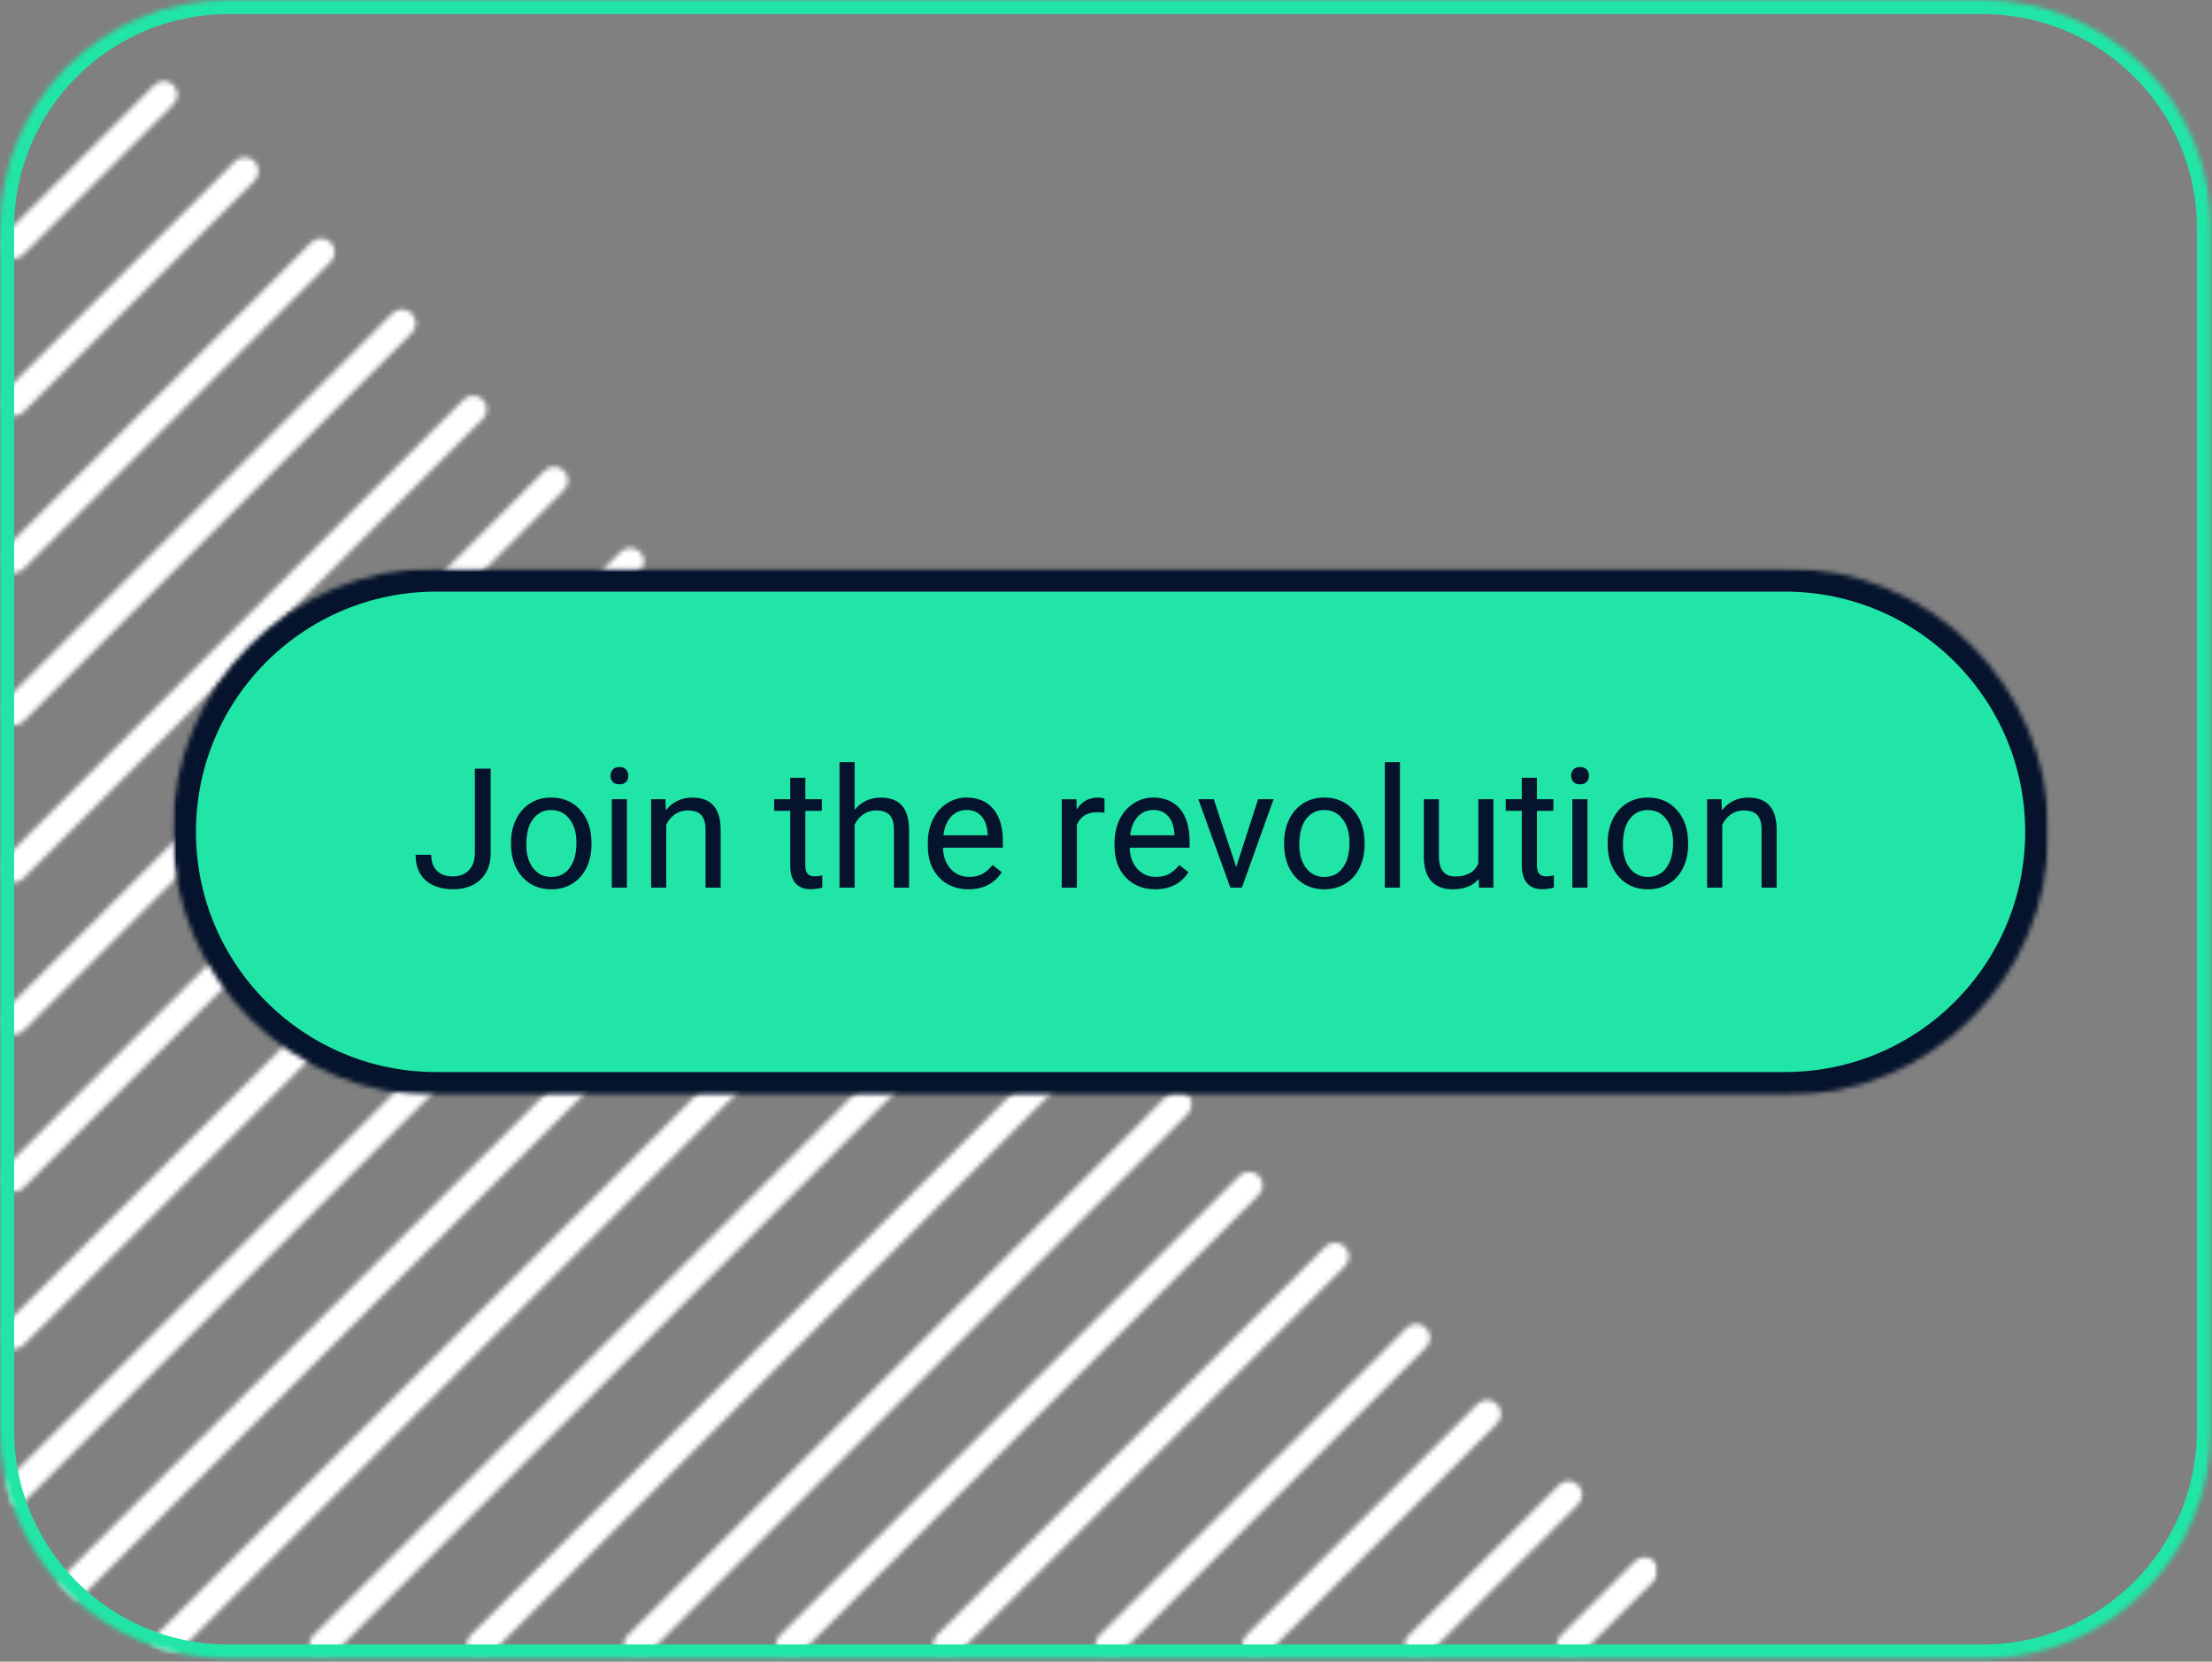 <svg width="470" height="353" viewBox="0 0 470 353" fill="none" xmlns="http://www.w3.org/2000/svg">
<rect x="0" y="0" width="470" height="353" fill="#808080" stroke="none"/>
<mask id="mask0_8590_847" style="mask-type:luminance" maskUnits="userSpaceOnUse" x="0" y="0" width="470" height="353">
<path d="M421.302 0H48.487C21.709 0 0 21.709 0 48.487V303.855C0 330.634 21.709 352.342 48.487 352.342H421.302C448.081 352.342 469.79 330.634 469.79 303.855V48.487C469.79 21.709 448.081 0 421.302 0Z" fill="white"/>
</mask>
<g mask="url(#mask0_8590_847)">
<mask id="mask1_8590_847" style="mask-type:luminance" maskUnits="userSpaceOnUse" x="-311" y="-1175" width="2070" height="5357">
<path d="M1758.48 -1174.48H-310.32V4181.78H1758.48V-1174.48Z" fill="white"/>
</mask>
<g mask="url(#mask1_8590_847)">
<mask id="mask2_8590_847" style="mask-type:luminance" maskUnits="userSpaceOnUse" x="-1" y="-1" width="354" height="354">
<path d="M352.633 -0.28H-0.28V352.343H352.633V-0.28Z" fill="white"/>
</mask>
<g mask="url(#mask2_8590_847)">
<mask id="mask3_8590_847" style="mask-type:luminance" maskUnits="userSpaceOnUse" x="0" y="0" width="22" height="22">
<path d="M2.909 21.55C2.166 21.55 1.433 21.281 0.851 20.699C-0.28 19.567 -0.28 17.703 0.851 16.583L16.583 0.84C17.714 -0.28 19.578 -0.28 20.699 0.84C21.83 1.972 21.83 3.836 20.699 4.957L4.957 20.688C4.375 21.27 3.631 21.539 2.899 21.539L2.909 21.55Z" fill="white"/>
</mask>
<g mask="url(#mask3_8590_847)">
<mask id="mask4_8590_847" style="mask-type:luminance" maskUnits="userSpaceOnUse" x="0" y="0" width="353" height="353">
<path d="M352.342 0H0V352.342H352.342V0Z" fill="white"/>
</mask>
<g mask="url(#mask4_8590_847)">
<path d="M22.908 -1.078H-1.077V22.628H22.908V-1.078Z" fill="white"/>
</g>
</g>
<mask id="mask5_8590_847" style="mask-type:luminance" maskUnits="userSpaceOnUse" x="-1" y="17" width="39" height="38">
<path d="M2.877 54.953C2.144 54.953 1.412 54.683 0.83 54.101C-0.291 52.981 -0.291 51.138 0.83 50.017L32.778 18.07C33.898 16.949 35.741 16.949 36.861 18.07C37.982 19.19 37.982 21.033 36.861 22.153L4.924 54.101C4.342 54.683 3.61 54.953 2.877 54.953Z" fill="white"/>
</mask>
<g mask="url(#mask5_8590_847)">
<mask id="mask6_8590_847" style="mask-type:luminance" maskUnits="userSpaceOnUse" x="0" y="0" width="353" height="353">
<path d="M352.342 0H0V352.342H352.342V0Z" fill="white"/>
</mask>
<g mask="url(#mask6_8590_847)">
<path d="M39.071 15.882H-1.077V56.03H39.071V15.882Z" fill="white"/>
</g>
</g>
<mask id="mask7_8590_847" style="mask-type:luminance" maskUnits="userSpaceOnUse" x="0" y="33" width="55" height="56">
<path d="M2.931 88.355C2.188 88.355 1.444 88.086 0.851 87.493C-0.28 86.362 -0.28 84.476 0.851 83.345L49.942 34.254C51.074 33.122 52.959 33.122 54.091 34.254C55.222 35.385 55.222 37.271 54.091 38.402L5.011 87.493C4.418 88.086 3.675 88.355 2.931 88.355Z" fill="white"/>
</mask>
<g mask="url(#mask7_8590_847)">
<mask id="mask8_8590_847" style="mask-type:luminance" maskUnits="userSpaceOnUse" x="0" y="0" width="353" height="353">
<path d="M352.342 0H0V352.342H352.342V0Z" fill="white"/>
</mask>
<g mask="url(#mask8_8590_847)">
<path d="M56.31 32.045H-1.077V89.433H56.31V32.045Z" fill="white"/>
</g>
</g>
<mask id="mask9_8590_847" style="mask-type:luminance" maskUnits="userSpaceOnUse" x="0" y="50" width="72" height="72">
<path d="M2.909 121.758C2.166 121.758 1.433 121.488 0.851 120.906C-0.28 119.775 -0.28 117.911 0.851 116.779L66.148 51.494C67.279 50.362 69.143 50.362 70.275 51.494C71.406 52.625 71.406 54.489 70.275 55.621L4.968 120.906C4.386 121.488 3.642 121.758 2.909 121.758Z" fill="white"/>
</mask>
<g mask="url(#mask9_8590_847)">
<mask id="mask10_8590_847" style="mask-type:luminance" maskUnits="userSpaceOnUse" x="0" y="0" width="353" height="353">
<path d="M352.342 0H0V352.342H352.342V0Z" fill="white"/>
</mask>
<g mask="url(#mask10_8590_847)">
<path d="M72.473 49.285H-1.077V122.835H72.473V49.285Z" fill="white"/>
</g>
</g>
<mask id="mask11_8590_847" style="mask-type:luminance" maskUnits="userSpaceOnUse" x="-1" y="65" width="90" height="90">
<path d="M2.931 154.083C2.188 154.083 1.444 153.813 0.852 153.221C-0.29 152.078 -0.29 150.204 0.852 149.061L83.345 66.579C84.487 65.437 86.362 65.437 87.504 66.579C88.646 67.721 88.646 69.596 87.504 70.738L5.011 153.221C4.418 153.813 3.675 154.083 2.931 154.083Z" fill="white"/>
</mask>
<g mask="url(#mask11_8590_847)">
<mask id="mask12_8590_847" style="mask-type:luminance" maskUnits="userSpaceOnUse" x="0" y="0" width="353" height="353">
<path d="M352.342 0H0V352.342H352.342V0Z" fill="white"/>
</mask>
<g mask="url(#mask12_8590_847)">
<path d="M89.713 64.37H-1.077V155.16H89.713V64.37Z" fill="white"/>
</g>
</g>
<mask id="mask13_8590_847" style="mask-type:luminance" maskUnits="userSpaceOnUse" x="0" y="84" width="104" height="104">
<path d="M2.888 187.485C2.155 187.485 1.422 187.216 0.84 186.634C-0.28 185.513 -0.28 183.66 0.84 182.539L98.505 84.885C99.626 83.765 101.479 83.765 102.6 84.885C103.72 86.006 103.72 87.859 102.6 88.98L4.935 186.634C4.353 187.216 3.62 187.485 2.888 187.485Z" fill="white"/>
</mask>
<g mask="url(#mask13_8590_847)">
<mask id="mask14_8590_847" style="mask-type:luminance" maskUnits="userSpaceOnUse" x="0" y="0" width="353" height="353">
<path d="M352.342 0H0V352.342H352.342V0Z" fill="white"/>
</mask>
<g mask="url(#mask14_8590_847)">
<path d="M104.798 82.687H-1.077V188.563H104.798V82.687Z" fill="white"/>
</g>
</g>
<mask id="mask15_8590_847" style="mask-type:luminance" maskUnits="userSpaceOnUse" x="-1" y="99" width="122" height="121">
<path d="M2.91 219.81C2.166 219.81 1.433 219.541 0.841 218.959C-0.291 217.827 -0.291 215.963 0.841 214.832L115.702 99.981C116.834 98.85 118.698 98.85 119.829 99.981C120.96 101.113 120.96 102.977 119.829 104.108L4.978 218.959C4.396 219.541 3.653 219.81 2.91 219.81Z" fill="white"/>
</mask>
<g mask="url(#mask15_8590_847)">
<mask id="mask16_8590_847" style="mask-type:luminance" maskUnits="userSpaceOnUse" x="0" y="0" width="353" height="353">
<path d="M352.343 -6.10352e-05H0.001V352.342H352.343V-6.10352e-05Z" fill="white"/>
</mask>
<g mask="url(#mask16_8590_847)">
<path d="M122.039 97.772H-1.076V220.888H122.039V97.772Z" fill="white"/>
</g>
</g>
<mask id="mask17_8590_847" style="mask-type:luminance" maskUnits="userSpaceOnUse" x="0" y="116" width="137" height="138">
<path d="M2.898 253.212C2.166 253.212 1.422 252.943 0.84 252.361C-0.28 251.241 -0.28 249.366 0.84 248.245L131.875 117.221C133.007 116.101 134.86 116.101 135.991 117.221C137.112 118.353 137.112 120.217 135.991 121.337L4.957 252.361C4.375 252.943 3.631 253.212 2.898 253.212Z" fill="white"/>
</mask>
<g mask="url(#mask17_8590_847)">
<mask id="mask18_8590_847" style="mask-type:luminance" maskUnits="userSpaceOnUse" x="0" y="0" width="353" height="353">
<path d="M352.342 0H0V352.342H352.342V0Z" fill="white"/>
</mask>
<g mask="url(#mask18_8590_847)">
<path d="M138.201 115.012H-1.077V254.29H138.201V115.012Z" fill="white"/>
</g>
</g>
<mask id="mask19_8590_847" style="mask-type:luminance" maskUnits="userSpaceOnUse" x="0" y="132" width="155" height="155">
<path d="M2.92 286.615C2.177 286.615 1.433 286.346 0.851 285.753C-0.28 284.622 -0.28 282.747 0.851 281.615L149.094 133.384C150.225 132.252 152.1 132.252 153.232 133.384C154.363 134.515 154.363 136.39 153.232 137.521L4.989 285.753C4.407 286.335 3.664 286.615 2.92 286.615Z" fill="white"/>
</mask>
<g mask="url(#mask19_8590_847)">
<mask id="mask20_8590_847" style="mask-type:luminance" maskUnits="userSpaceOnUse" x="0" y="0" width="353" height="353">
<path d="M352.342 -6.10352e-05H0V352.342H352.342V-6.10352e-05Z" fill="white"/>
</mask>
<g mask="url(#mask20_8590_847)">
<path d="M155.441 131.175H-1.077V287.692H155.441V131.175Z" fill="white"/>
</g>
</g>
<mask id="mask21_8590_847" style="mask-type:luminance" maskUnits="userSpaceOnUse" x="-1" y="149" width="172" height="172">
<path d="M2.91 320.017C2.166 320.017 1.433 319.748 0.841 319.166C-0.291 318.035 -0.291 316.171 0.841 315.039L165.267 150.624C166.399 149.492 168.263 149.492 169.394 150.624C170.525 151.755 170.525 153.619 169.394 154.751L4.978 319.166C4.396 319.748 3.653 320.017 2.91 320.017Z" fill="white"/>
</mask>
<g mask="url(#mask21_8590_847)">
<mask id="mask22_8590_847" style="mask-type:luminance" maskUnits="userSpaceOnUse" x="0" y="0" width="353" height="353">
<path d="M352.343 -6.10352e-05H0.001V352.342H352.343V-6.10352e-05Z" fill="white"/>
</mask>
<g mask="url(#mask22_8590_847)">
<path d="M171.604 148.415H-1.076V321.095H171.604V148.415Z" fill="white"/>
</g>
</g>
<mask id="mask23_8590_847" style="mask-type:luminance" maskUnits="userSpaceOnUse" x="0" y="164" width="188" height="189">
<path d="M2.92 352.342C2.177 352.342 1.433 352.073 0.851 351.48C-0.28 350.349 -0.28 348.474 0.851 347.343L182.496 165.709C183.628 164.577 185.503 164.577 186.645 165.709C187.787 166.84 187.776 168.715 186.645 169.846L4.989 351.48C4.407 352.062 3.664 352.342 2.92 352.342Z" fill="white"/>
</mask>
<g mask="url(#mask23_8590_847)">
<mask id="mask24_8590_847" style="mask-type:luminance" maskUnits="userSpaceOnUse" x="0" y="0" width="353" height="353">
<path d="M352.342 -6.10352e-05H0V352.342H352.342V-6.10352e-05Z" fill="white"/>
</mask>
<g mask="url(#mask24_8590_847)">
<path d="M188.843 163.5H-1.077V353.42H188.843V163.5Z" fill="white"/>
</g>
</g>
<mask id="mask25_8590_847" style="mask-type:luminance" maskUnits="userSpaceOnUse" x="32" y="182" width="171" height="171">
<path d="M35.235 352.342C34.491 352.342 33.758 352.073 33.166 351.491C32.035 350.36 32.035 348.496 33.166 347.364L197.592 182.949C198.724 181.817 200.588 181.817 201.719 182.949C202.851 184.08 202.851 185.944 201.719 187.075L37.303 351.491C36.722 352.073 35.978 352.342 35.235 352.342Z" fill="white"/>
</mask>
<g mask="url(#mask25_8590_847)">
<mask id="mask26_8590_847" style="mask-type:luminance" maskUnits="userSpaceOnUse" x="0" y="0" width="353" height="353">
<path d="M352.343 -6.10352e-05H0.001V352.342H352.343V-6.10352e-05Z" fill="white"/>
</mask>
<g mask="url(#mask26_8590_847)">
<path d="M203.929 180.74H30.969V353.42H203.929V180.74Z" fill="white"/>
</g>
</g>
<mask id="mask27_8590_847" style="mask-type:luminance" maskUnits="userSpaceOnUse" x="65" y="198" width="155" height="155">
<path d="M68.648 352.342C67.904 352.342 67.161 352.073 66.579 351.48C65.448 350.349 65.448 348.474 66.579 347.343L214.832 199.1C215.964 197.969 217.838 197.969 218.97 199.1C220.101 200.232 220.101 202.107 218.97 203.238L70.717 351.48C70.135 352.062 69.391 352.342 68.648 352.342Z" fill="white"/>
</mask>
<g mask="url(#mask27_8590_847)">
<mask id="mask28_8590_847" style="mask-type:luminance" maskUnits="userSpaceOnUse" x="0" y="0" width="353" height="353">
<path d="M352.342 -6.10352e-05H0V352.342H352.342V-6.10352e-05Z" fill="white"/>
</mask>
<g mask="url(#mask28_8590_847)">
<path d="M221.179 196.902H64.37V353.42H221.179V196.902Z" fill="white"/>
</g>
</g>
<mask id="mask29_8590_847" style="mask-type:luminance" maskUnits="userSpaceOnUse" x="99" y="215" width="137" height="138">
<path d="M102.028 352.342C101.296 352.342 100.552 352.073 99.97 351.491C98.85 350.371 98.85 348.507 99.97 347.375L231.005 216.351C232.136 215.231 233.99 215.231 235.121 216.351C236.242 217.483 236.242 219.336 235.121 220.467L104.086 351.491C103.505 352.073 102.761 352.342 102.028 352.342Z" fill="white"/>
</mask>
<g mask="url(#mask29_8590_847)">
<mask id="mask30_8590_847" style="mask-type:luminance" maskUnits="userSpaceOnUse" x="0" y="0" width="353" height="353">
<path d="M352.342 0H0V352.342H352.342V0Z" fill="white"/>
</mask>
<g mask="url(#mask30_8590_847)">
<path d="M237.33 214.142H97.772V353.42H237.33V214.142Z" fill="white"/>
</g>
</g>
<mask id="mask31_8590_847" style="mask-type:luminance" maskUnits="userSpaceOnUse" x="132" y="231" width="122" height="122">
<path d="M135.443 352.342C134.699 352.342 133.967 352.073 133.374 351.491C132.243 350.36 132.243 348.496 133.374 347.364L248.235 232.514C249.367 231.382 251.231 231.382 252.362 232.514C253.494 233.645 253.494 235.509 252.362 236.641L137.501 351.491C136.919 352.073 136.175 352.342 135.432 352.342H135.443Z" fill="white"/>
</mask>
<g mask="url(#mask31_8590_847)">
<mask id="mask32_8590_847" style="mask-type:luminance" maskUnits="userSpaceOnUse" x="0" y="0" width="353" height="353">
<path d="M352.343 -6.10352e-05H0.001V352.342H352.343V-6.10352e-05Z" fill="white"/>
</mask>
<g mask="url(#mask32_8590_847)">
<path d="M254.571 230.305H131.176V353.42H254.571V230.305Z" fill="white"/>
</g>
</g>
<mask id="mask33_8590_847" style="mask-type:luminance" maskUnits="userSpaceOnUse" x="164" y="248" width="105" height="105">
<path d="M167.745 352.342C167.012 352.342 166.28 352.073 165.698 351.491C164.577 350.371 164.577 348.517 165.698 347.397L263.362 249.743C264.483 248.622 266.336 248.622 267.457 249.743C268.578 250.864 268.578 252.717 267.457 253.837L169.792 351.491C169.211 352.073 168.478 352.342 167.745 352.342Z" fill="white"/>
</mask>
<g mask="url(#mask33_8590_847)">
<mask id="mask34_8590_847" style="mask-type:luminance" maskUnits="userSpaceOnUse" x="0" y="0" width="353" height="353">
<path d="M352.342 0H0V352.342H352.342V0Z" fill="white"/>
</mask>
<g mask="url(#mask34_8590_847)">
<path d="M269.655 247.545H163.5V353.42H269.655V247.545Z" fill="white"/>
</g>
</g>
<mask id="mask35_8590_847" style="mask-type:luminance" maskUnits="userSpaceOnUse" x="198" y="263" width="89" height="90">
<path d="M201.191 352.343C200.448 352.343 199.704 352.073 199.111 351.481C197.969 350.338 197.969 348.464 199.111 347.321L281.605 264.839C282.747 263.697 284.622 263.697 285.764 264.839C286.906 265.981 286.906 267.856 285.764 268.998L203.271 351.481C202.678 352.073 201.935 352.343 201.191 352.343Z" fill="white"/>
</mask>
<g mask="url(#mask35_8590_847)">
<mask id="mask36_8590_847" style="mask-type:luminance" maskUnits="userSpaceOnUse" x="0" y="0" width="353" height="353">
<path d="M352.342 0H0V352.342H352.342V0Z" fill="white"/>
</mask>
<g mask="url(#mask36_8590_847)">
<path d="M287.983 262.63H196.902V353.42H287.983V262.63Z" fill="white"/>
</g>
</g>
<mask id="mask37_8590_847" style="mask-type:luminance" maskUnits="userSpaceOnUse" x="232" y="281" width="72" height="72">
<path d="M235.65 352.342C234.906 352.342 234.174 352.073 233.592 351.491C232.46 350.36 232.46 348.496 233.592 347.364L298.888 282.079C300.02 280.947 301.884 280.947 303.015 282.079C304.146 283.21 304.146 285.074 303.015 286.205L237.719 351.491C237.137 352.073 236.393 352.342 235.661 352.342H235.65Z" fill="white"/>
</mask>
<g mask="url(#mask37_8590_847)">
<mask id="mask38_8590_847" style="mask-type:luminance" maskUnits="userSpaceOnUse" x="0" y="0" width="353" height="353">
<path d="M352.342 -6.10352e-05H0V352.342H352.342V-6.10352e-05Z" fill="white"/>
</mask>
<g mask="url(#mask38_8590_847)">
<path d="M305.213 279.87H231.383V353.42H305.213V279.87Z" fill="white"/>
</g>
</g>
<mask id="mask39_8590_847" style="mask-type:luminance" maskUnits="userSpaceOnUse" x="263" y="297" width="56" height="56">
<path d="M266.918 352.342C266.175 352.342 265.431 352.073 264.839 351.48C263.707 350.349 263.707 348.463 264.839 347.332L313.93 298.252C315.061 297.121 316.947 297.121 318.078 298.252C319.209 299.383 319.209 301.269 318.078 302.4L268.987 351.48C268.395 352.073 267.651 352.342 266.908 352.342H266.918Z" fill="white"/>
</mask>
<g mask="url(#mask39_8590_847)">
<mask id="mask40_8590_847" style="mask-type:luminance" maskUnits="userSpaceOnUse" x="0" y="0" width="353" height="353">
<path d="M352.342 0H0V352.342H352.342V0Z" fill="white"/>
</mask>
<g mask="url(#mask40_8590_847)">
<path d="M320.308 296.032H262.63V353.42H320.308V296.032Z" fill="white"/>
</g>
</g>
<mask id="mask41_8590_847" style="mask-type:luminance" maskUnits="userSpaceOnUse" x="298" y="314" width="39" height="39">
<path d="M301.345 352.343C300.612 352.343 299.879 352.073 299.297 351.491C298.177 350.371 298.177 348.528 299.297 347.408L331.245 315.46C332.366 314.339 334.208 314.339 335.329 315.46C336.45 316.58 336.45 318.423 335.329 319.543L303.381 351.481C302.799 352.062 302.067 352.332 301.334 352.332L301.345 352.343Z" fill="white"/>
</mask>
<g mask="url(#mask41_8590_847)">
<mask id="mask42_8590_847" style="mask-type:luminance" maskUnits="userSpaceOnUse" x="0" y="0" width="353" height="353">
<path d="M352.342 0H0V352.342H352.342V0Z" fill="white"/>
</mask>
<g mask="url(#mask42_8590_847)">
<path d="M337.538 313.272H297.11V353.42H337.538V313.272Z" fill="white"/>
</g>
</g>
<mask id="mask43_8590_847" style="mask-type:luminance" maskUnits="userSpaceOnUse" x="330" y="330" width="23" height="23">
<path d="M333.702 352.342C332.959 352.342 332.226 352.073 331.644 351.491C330.513 350.36 330.513 348.496 331.644 347.375L347.387 331.644C348.518 330.523 350.382 330.523 351.503 331.644C352.634 332.775 352.634 334.639 351.503 335.76L335.76 351.491C335.179 352.073 334.435 352.342 333.702 352.342Z" fill="white"/>
</mask>
<g mask="url(#mask43_8590_847)">
<mask id="mask44_8590_847" style="mask-type:luminance" maskUnits="userSpaceOnUse" x="0" y="0" width="353" height="353">
<path d="M352.342 0H0V352.342H352.342V0Z" fill="white"/>
</mask>
<g mask="url(#mask44_8590_847)">
<path d="M353.421 329.435H329.436V353.42H353.421V329.435Z" fill="white"/>
</g>
</g>
</g>
</g>
</g>
<mask id="mask45_8590_847" style="mask-type:luminance" maskUnits="userSpaceOnUse" x="0" y="0" width="470" height="353">
<path d="M421.302 0H48.487C21.709 0 0 21.709 0 48.487V303.855C0 330.634 21.709 352.342 48.487 352.342H421.302C448.081 352.342 469.79 330.634 469.79 303.855V48.487C469.79 21.709 448.081 0 421.302 0Z" fill="white"/>
</mask>
<g mask="url(#mask45_8590_847)">
<mask id="mask46_8590_847" style="mask-type:luminance" maskUnits="userSpaceOnUse" x="-311" y="-1175" width="2070" height="5357">
<path d="M1758.48 -1174.48H-310.32V4181.78H1758.48V-1174.48Z" fill="white"/>
</mask>
<g mask="url(#mask46_8590_847)">
<path d="M421.302 -6.10352e-05H48.487C21.709 -6.10352e-05 0 21.709 0 48.487V303.855C0 330.634 21.709 352.342 48.487 352.342H421.302C448.081 352.342 469.79 330.634 469.79 303.855V48.487C469.79 21.709 448.081 -6.10352e-05 421.302 -6.10352e-05Z" stroke="#21E5A6" stroke-width="6" stroke-miterlimit="5"/>
</g>
</g>
<mask id="mask47_8590_847" style="mask-type:luminance" maskUnits="userSpaceOnUse" x="36" y="120" width="400" height="113">
<path d="M92.665 120.68H379.28C410.226 120.68 435.31 145.764 435.31 176.71C435.31 207.656 410.226 232.74 379.28 232.74H92.665C61.719 232.74 36.635 207.656 36.635 176.71C36.635 145.764 61.719 120.68 92.665 120.68Z" fill="white"/>
</mask>
<g mask="url(#mask47_8590_847)">
<mask id="mask48_8590_847" style="mask-type:luminance" maskUnits="userSpaceOnUse" x="-311" y="-1175" width="2070" height="5357">
<path d="M1758.48 -1174.48H-310.32V4181.78H1758.48V-1174.48Z" fill="white"/>
</mask>
<g mask="url(#mask48_8590_847)">
<mask id="mask49_8590_847" style="mask-type:luminance" maskUnits="userSpaceOnUse" x="9" y="93" width="454" height="167">
<path d="M462.247 93.743H9.697V259.678H462.247V93.743Z" fill="white"/>
</mask>
<g mask="url(#mask49_8590_847)">
<mask id="mask50_8590_847" style="mask-type:luminance" maskUnits="userSpaceOnUse" x="36" y="120" width="400" height="113">
<path d="M435.31 120.68H36.635V232.74H435.31V120.68Z" fill="white"/>
</mask>
<g mask="url(#mask50_8590_847)">
<path d="M436.388 119.603H35.558V233.818H436.388V119.603Z" fill="#21E5A6"/>
<path d="M92.665 120.68H379.28C410.226 120.68 435.31 145.764 435.31 176.71C435.31 207.656 410.226 232.74 379.28 232.74H92.665C61.719 232.74 36.635 207.656 36.635 176.71C36.635 145.764 61.719 120.68 92.665 120.68Z" stroke="#05132C" stroke-width="10" stroke-miterlimit="5"/>
</g>
</g>
</g>
</g>
<path d="M100.909 163.284H104.26V181.182C104.26 183.606 103.538 185.492 102.083 186.86C100.628 188.229 98.7 188.907 96.275 188.907C93.851 188.907 91.804 188.261 90.403 186.979C89.002 185.696 88.302 183.897 88.302 181.58H91.631C91.631 183.024 92.03 184.156 92.817 184.964C93.614 185.772 94.756 186.181 96.264 186.181C97.644 186.181 98.754 185.75 99.605 184.878C100.456 184.005 100.887 182.798 100.898 181.236V163.284H100.909Z" fill="#05132C"/>
<path d="M108.58 178.994C108.58 177.152 108.946 175.503 109.668 174.027C110.39 172.562 111.403 171.42 112.685 170.622C113.978 169.825 115.444 169.426 117.103 169.426C119.657 169.426 121.726 170.31 123.31 172.088C124.893 173.855 125.68 176.214 125.68 179.156V179.382C125.68 181.214 125.324 182.852 124.635 184.306C123.934 185.761 122.932 186.892 121.629 187.701C120.325 188.509 118.827 188.918 117.135 188.918C114.593 188.918 112.524 188.035 110.951 186.267C109.367 184.5 108.58 182.151 108.58 179.231V179.005V178.994ZM111.813 179.382C111.813 181.462 112.297 183.143 113.267 184.403C114.237 185.664 115.53 186.3 117.146 186.3C118.762 186.3 120.077 185.664 121.036 184.382C121.995 183.1 122.48 181.311 122.48 179.005C122.48 176.947 121.995 175.277 121.014 173.995C120.034 172.713 118.741 172.077 117.114 172.077C115.487 172.077 114.248 172.713 113.278 173.973C112.308 175.234 111.823 177.044 111.823 179.393L111.813 179.382Z" fill="#05132C"/>
<path d="M129.721 164.793C129.721 164.276 129.882 163.834 130.195 163.478C130.507 163.123 130.981 162.94 131.606 162.94C132.231 162.94 132.705 163.123 133.029 163.478C133.352 163.834 133.514 164.276 133.514 164.793C133.514 165.31 133.352 165.752 133.029 166.097C132.705 166.441 132.231 166.614 131.606 166.614C130.981 166.614 130.507 166.441 130.195 166.097C129.882 165.752 129.721 165.31 129.721 164.793ZM133.201 188.563H129.99V169.782H133.201V188.563Z" fill="#05132C"/>
<path d="M141.379 169.782L141.487 172.141C142.92 170.331 144.795 169.437 147.112 169.437C151.077 169.437 153.081 171.678 153.124 176.16V188.573H149.913V176.139C149.902 174.781 149.59 173.779 148.986 173.133C148.383 172.486 147.435 172.163 146.153 172.163C145.107 172.163 144.192 172.443 143.405 172.993C142.618 173.542 142.004 174.275 141.563 175.18V188.563H138.352V169.782H141.39H141.379Z" fill="#05132C"/>
<path d="M171.118 165.224V169.771H174.62V172.249H171.118V183.919C171.118 184.673 171.279 185.233 171.592 185.61C171.904 185.987 172.432 186.17 173.187 186.17C173.553 186.17 174.07 186.106 174.717 185.966V188.552C173.876 188.778 173.047 188.897 172.249 188.897C170.816 188.897 169.728 188.466 169.006 187.593C168.273 186.731 167.907 185.492 167.907 183.897V172.249H164.491V169.771H167.907V165.224H171.118Z" fill="#05132C"/>
<path d="M181.58 172.055C183.002 170.31 184.856 169.437 187.14 169.437C191.105 169.437 193.109 171.678 193.152 176.161V188.573H189.941V176.139C189.931 174.781 189.618 173.779 189.015 173.133C188.411 172.486 187.463 172.163 186.181 172.163C185.136 172.163 184.22 172.443 183.433 172.993C182.647 173.542 182.033 174.275 181.591 175.18V188.563H178.38V161.894H181.591V172.055H181.58Z" fill="#05132C"/>
<path d="M205.749 188.907C203.206 188.907 201.126 188.067 199.532 186.397C197.937 184.727 197.14 182.485 197.14 179.684V179.091C197.14 177.227 197.495 175.568 198.206 174.102C198.918 172.637 199.909 171.495 201.191 170.665C202.473 169.836 203.852 169.426 205.35 169.426C207.796 169.426 209.693 170.234 211.05 171.84C212.408 173.445 213.087 175.751 213.087 178.747V180.083H200.361C200.404 181.936 200.943 183.434 201.988 184.576C203.023 185.718 204.337 186.289 205.943 186.289C207.074 186.289 208.033 186.063 208.82 185.599C209.606 185.136 210.296 184.522 210.889 183.757L212.85 185.287C211.276 187.711 208.917 188.918 205.77 188.918L205.749 188.907ZM205.35 172.066C204.057 172.066 202.969 172.54 202.085 173.478C201.202 174.426 200.663 175.74 200.458 177.443H209.865V177.195C209.768 175.568 209.337 174.296 208.55 173.402C207.764 172.508 206.697 172.055 205.361 172.055L205.35 172.066Z" fill="#05132C"/>
<path d="M234.68 172.659C234.195 172.572 233.667 172.54 233.096 172.54C230.984 172.54 229.562 173.434 228.808 175.234V188.573H225.597V169.792H228.721L228.775 171.958C229.831 170.277 231.318 169.437 233.258 169.437C233.883 169.437 234.357 169.523 234.68 169.685V172.669V172.659Z" fill="#05132C"/>
<path d="M245.423 188.907C242.88 188.907 240.8 188.067 239.206 186.397C237.611 184.727 236.813 182.485 236.813 179.684V179.091C236.813 177.227 237.169 175.568 237.88 174.102C238.591 172.637 239.583 171.495 240.865 170.665C242.147 169.836 243.526 169.426 245.024 169.426C247.47 169.426 249.366 170.234 250.724 171.84C252.082 173.445 252.76 175.751 252.76 178.747V180.083H240.035C240.078 181.936 240.617 183.434 241.662 184.576C242.697 185.718 244.011 186.289 245.617 186.289C246.748 186.289 247.707 186.063 248.494 185.599C249.28 185.136 249.97 184.522 250.562 183.757L252.523 185.287C250.95 187.711 248.591 188.918 245.444 188.918L245.423 188.907ZM245.024 172.066C243.731 172.066 242.643 172.54 241.759 173.478C240.876 174.426 240.337 175.74 240.132 177.443H249.539V177.195C249.442 175.568 249.011 174.296 248.224 173.402C247.438 172.508 246.371 172.055 245.035 172.055L245.024 172.066Z" fill="#05132C"/>
<path d="M262.662 184.209L267.317 169.782H270.603L263.869 188.563H261.423L254.613 169.782H257.9L262.673 184.209H262.662Z" fill="#05132C"/>
<path d="M272.845 178.994C272.845 177.152 273.211 175.503 273.933 174.027C274.655 172.562 275.668 171.42 276.95 170.622C278.243 169.825 279.708 169.426 281.368 169.426C283.921 169.426 285.99 170.31 287.574 172.088C289.158 173.855 289.945 176.214 289.945 179.156V179.382C289.945 181.214 289.589 182.852 288.899 184.306C288.199 185.761 287.197 186.892 285.893 187.701C284.589 188.509 283.092 188.918 281.4 188.918C278.857 188.918 276.788 188.035 275.215 186.267C273.631 184.5 272.845 182.151 272.845 179.231V179.005V178.994ZM276.066 179.382C276.066 181.462 276.551 183.143 277.521 184.403C278.491 185.664 279.784 186.3 281.4 186.3C283.016 186.3 284.331 185.664 285.29 184.382C286.249 183.1 286.734 181.311 286.734 179.005C286.734 176.947 286.249 175.277 285.268 173.995C284.288 172.713 282.995 172.077 281.368 172.077C279.741 172.077 278.502 172.713 277.532 173.973C276.562 175.234 276.077 177.044 276.077 179.393L276.066 179.382Z" fill="#05132C"/>
<path d="M297.455 188.563H294.244V161.894H297.455V188.563Z" fill="#05132C"/>
<path d="M314.2 186.709C312.95 188.185 311.118 188.918 308.694 188.918C306.689 188.918 305.17 188.336 304.114 187.173C303.069 186.009 302.541 184.285 302.53 182.011V169.793H305.741V181.925C305.741 184.77 306.894 186.192 309.211 186.192C311.667 186.192 313.295 185.276 314.103 183.444V169.782H317.314V188.563H314.253L314.189 186.709H314.2Z" fill="#05132C"/>
<path d="M326.558 165.224V169.771H330.06V172.249H326.558V183.919C326.558 184.673 326.72 185.233 327.032 185.61C327.345 185.987 327.873 186.17 328.627 186.17C328.993 186.17 329.511 186.106 330.157 185.966V188.552C329.317 188.778 328.487 188.897 327.69 188.897C326.257 188.897 325.168 188.466 324.446 187.593C323.714 186.731 323.347 185.492 323.347 183.897V172.249H319.932V169.771H323.347V165.224H326.558Z" fill="#05132C"/>
<path d="M333.831 164.793C333.831 164.276 333.993 163.834 334.305 163.478C334.618 163.123 335.092 162.94 335.717 162.94C336.342 162.94 336.816 163.123 337.139 163.478C337.462 163.834 337.624 164.276 337.624 164.793C337.624 165.31 337.462 165.752 337.139 166.097C336.816 166.441 336.342 166.614 335.717 166.614C335.092 166.614 334.618 166.441 334.305 166.097C333.993 165.752 333.831 165.31 333.831 164.793ZM337.301 188.563H334.09V169.782H337.301V188.563Z" fill="#05132C"/>
<path d="M341.59 178.994C341.59 177.152 341.956 175.503 342.678 174.027C343.4 172.562 344.413 171.42 345.695 170.622C346.988 169.825 348.454 169.426 350.113 169.426C352.667 169.426 354.735 170.31 356.319 172.088C357.903 173.855 358.69 176.214 358.69 179.156V179.382C358.69 181.214 358.334 182.852 357.645 184.306C356.944 185.761 355.942 186.892 354.638 187.701C353.335 188.509 351.837 188.918 350.145 188.918C347.602 188.918 345.534 188.035 343.96 186.267C342.376 184.5 341.59 182.151 341.59 179.231V179.005V178.994ZM344.822 179.382C344.822 181.462 345.307 183.143 346.277 184.403C347.247 185.664 348.54 186.3 350.156 186.3C351.772 186.3 353.087 185.664 354.046 184.382C355.005 183.1 355.49 181.311 355.49 179.005C355.49 176.947 355.005 175.277 354.024 173.995C353.044 172.713 351.751 172.077 350.124 172.077C348.497 172.077 347.258 172.713 346.288 173.973C345.318 175.234 344.833 177.044 344.833 179.393L344.822 179.382Z" fill="#05132C"/>
<path d="M365.758 169.782L365.866 172.141C367.299 170.331 369.174 169.437 371.491 169.437C375.456 169.437 377.46 171.678 377.503 176.16V188.573H374.292V176.139C374.281 174.781 373.969 173.779 373.365 173.133C372.762 172.486 371.814 172.163 370.532 172.163C369.486 172.163 368.57 172.443 367.784 172.993C366.997 173.542 366.383 174.275 365.941 175.18V188.563H362.73V169.782H365.769H365.758Z" fill="#05132C"/>
</svg>

